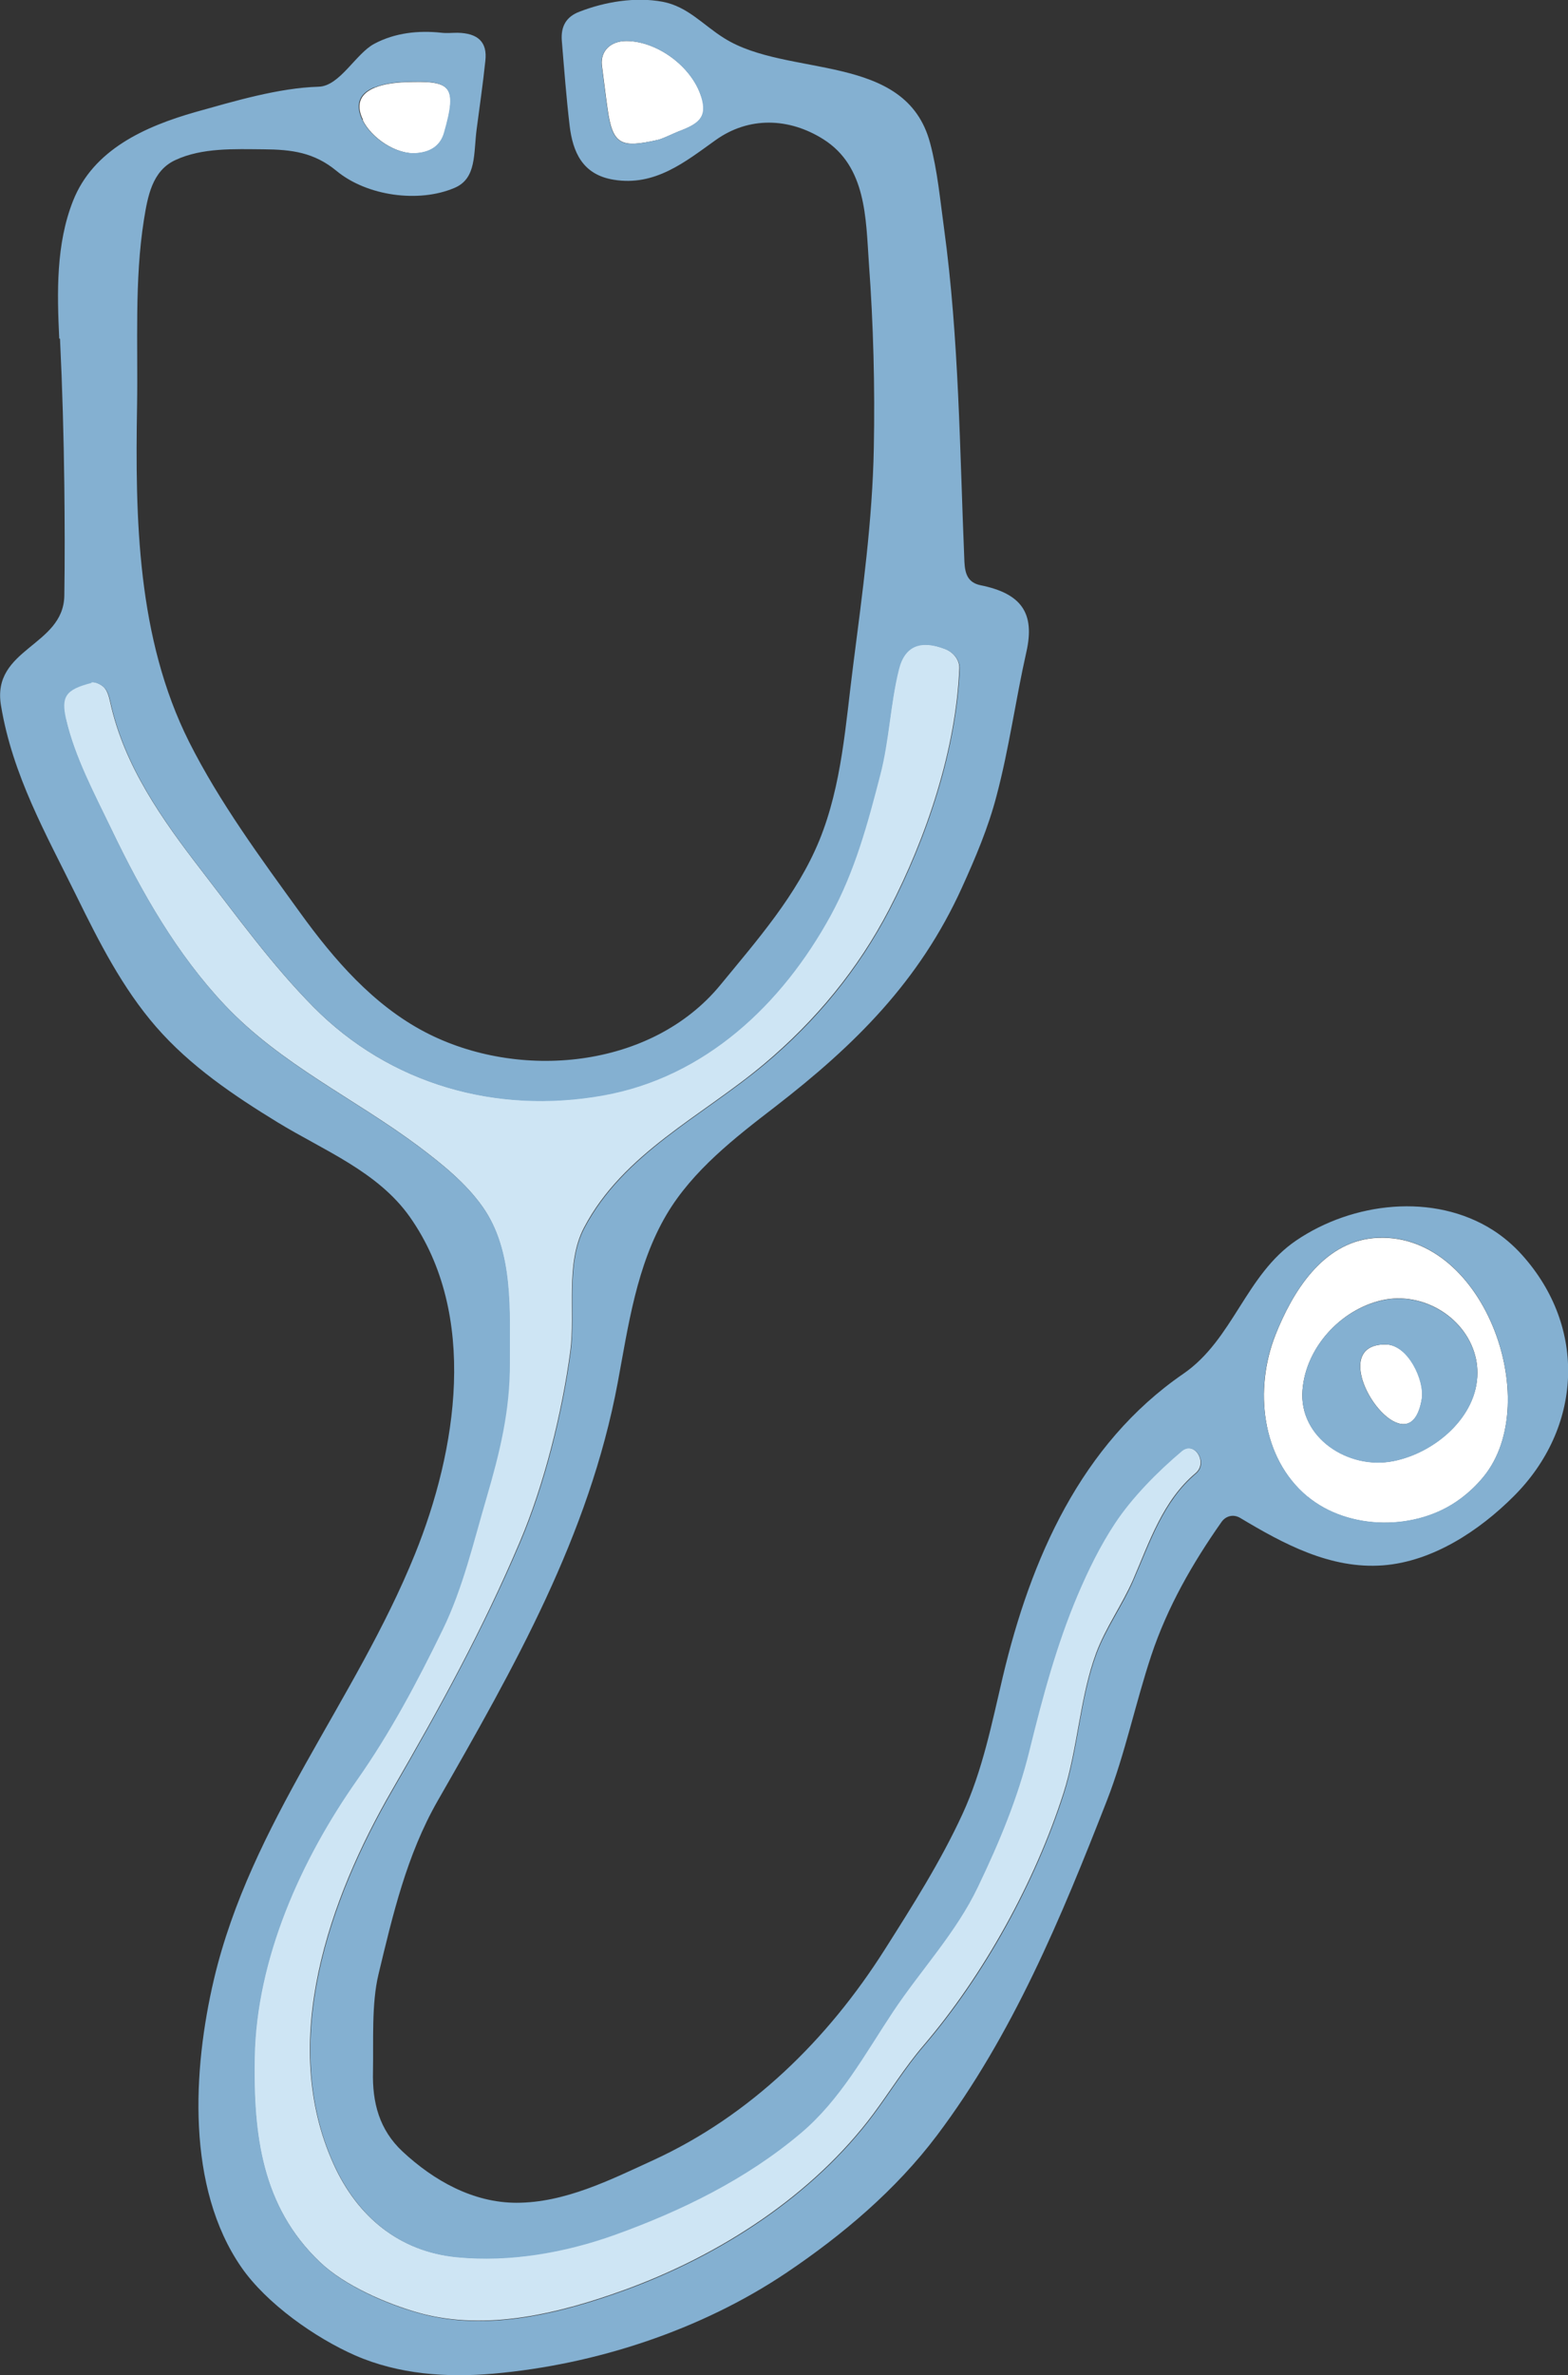 <?xml version="1.0" encoding="UTF-8"?> <svg xmlns="http://www.w3.org/2000/svg" id="Layer_2" viewBox="0 0 79.96 121.07"><rect x="0" y="0" width="79.96" height="121.07" fill="#333333" stroke="none"/><defs><style>.cls-1{fill:#84b0d1;}.cls-1,.cls-2,.cls-3{stroke-width:0px;}.cls-2{fill:#fff;}.cls-3{fill:#cee5f4;}</style></defs><g id="_ÎÓÈ_1"><path class="cls-2" d="M18.49,6.11c.44.92,1.72,1.79,2.77,1.7.74-.06,1.21-.4,1.4-1.04.69-2.44.33-2.67-2.01-2.58-.5.02-1.09.09-1.54.28-.64.26-1.03.76-.6,1.64Z"></path><path class="cls-3" d="M3.35,36.64c.45,1.96,1.46,3.84,2.33,5.64,1.54,3.21,3.34,6.37,5.8,8.97,2.86,3.02,6.6,4.74,9.89,7.2,1.18.89,2.38,1.85,3.24,3.07,1.58,2.25,1.36,5.3,1.37,7.96,0,2.41-.51,4.53-1.19,6.85-.67,2.28-1.2,4.58-2.23,6.71-1.29,2.65-2.66,5.25-4.37,7.67-2.87,4.08-5.12,9.12-5.22,14.13-.07,3.93.35,7.62,3.35,10.47,1.26,1.2,3.42,2.13,5.07,2.59,3.46.95,7.21,0,10.49-1.19,4.83-1.76,9.55-4.8,12.65-8.95.86-1.16,1.61-2.38,2.55-3.48,3.08-3.6,5.7-8.35,7.15-12.87.74-2.31.83-4.88,1.67-7.15.49-1.31,1.32-2.45,1.88-3.73.84-1.94,1.52-4.04,3.19-5.44.65-.55-.07-1.68-.73-1.13-1.22,1.03-2.52,2.34-3.4,3.67-.77,1.15-1.37,2.4-1.91,3.67-1.07,2.54-1.79,5.22-2.45,7.9-.59,2.42-1.54,4.7-2.63,6.96-1.12,2.33-2.9,4.22-4.32,6.35-1.45,2.17-2.7,4.5-4.72,6.21-2.77,2.34-6.08,3.96-9.48,5.18-2.54.91-5.34,1.4-8.04,1.14-2.93-.28-5.06-2.05-6.27-4.71-2.84-6.23-.23-13.54,2.97-19.08,2.46-4.25,4.61-8.15,6.53-12.68,1.23-2.9,2.14-6.54,2.56-9.67.27-2.02-.27-4.46.7-6.32,2-3.81,6.02-5.68,9.19-8.35,2.63-2.21,4.79-4.83,6.37-7.87,1.89-3.64,3.42-8.16,3.58-12.29.02-.42-.29-.83-.74-1-1.19-.46-2.04-.22-2.36,1.04-.43,1.76-.49,3.6-.95,5.37-.64,2.48-1.29,4.9-2.53,7.17-2.48,4.53-6.4,8.25-11.6,9.17-5.44.97-10.85-.55-14.75-4.49-2.11-2.13-3.9-4.61-5.73-6.98-1.99-2.58-3.93-5.31-4.64-8.56-.06-.26-.13-.55-.3-.74-.16-.17-.49-.33-.69-.28-1.34.34-1.57.7-1.3,1.85Z"></path><path class="cls-2" d="M66.67,76.28c2.09,1.74,5.57,1.78,7.79.13.43-.32.83-.69,1.19-1.13,3.15-3.84-.05-12.65-5.6-12.17-2.6.23-4.14,2.74-5.01,4.94-1.08,2.73-.74,6.26,1.63,8.24ZM66.42,70.86c.17-2.18,1.95-4.1,4.03-4.58,2.12-.49,4.38.9,4.82,3,.05.24.07.47.07.7,0,2.22-2.16,4.07-4.28,4.49-2.28.46-4.83-1.18-4.64-3.61Z"></path><path class="cls-2" d="M72.51,71.29c.15-.92-.69-2.75-1.84-2.76-2.74-.03-.54,4.08.91,4.06.42,0,.78-.37.93-1.3Z"></path><path class="cls-2" d="M35.76,4.92c-.48-1.52-2.23-2.82-3.81-2.83-.83,0-1.32.52-1.26,1.21.11.83.19,1.53.29,2.23.26,1.87.69,2.02,2.57,1.6.26-.06.78-.32,1.03-.42,1.04-.39,1.53-.71,1.19-1.79Z"></path><path class="cls-1" d="M3.06,17.27c.12,2.49.19,4.97.22,7.46.02,1.88.03,3.75,0,5.63-.04,2.59-3.72,2.68-3.23,5.6.59,3.56,2.28,6.52,3.85,9.71,1.15,2.34,2.34,4.69,4.06,6.67,1.74,2,3.96,3.5,6.2,4.87,2.34,1.43,5.1,2.5,6.74,4.82,3.51,4.99,2.4,11.9.26,17.19-3.03,7.48-8.36,13.68-10.25,21.67-1.08,4.59-1.42,10.61,1.4,14.68,1.28,1.85,3.77,3.6,5.8,4.49,2.22.97,4.67,1.14,7.06.93,5.21-.46,10.58-2.22,14.93-5.14,2.87-1.93,5.58-4.22,7.67-6.99,3.87-5.13,6.36-11.15,8.68-17.09.92-2.36,1.45-4.95,2.26-7.39.82-2.46,2.09-4.68,3.58-6.8.21-.3.59-.42.95-.21,2.22,1.33,4.61,2.62,7.28,2.42,2.53-.19,4.91-1.76,6.67-3.52,3.49-3.48,3.76-8.6.42-12.31-.45-.5-.95-.92-1.48-1.26-3.02-1.92-7.16-1.42-10.03.53-2.58,1.75-3.21,5.04-5.75,6.79-5.24,3.6-7.79,9.46-9.21,15.44-.56,2.37-1.03,4.78-2.06,7.01-1.11,2.41-2.54,4.66-3.96,6.9-2.91,4.59-6.85,8.47-11.83,10.75-2.18,1-4.49,2.16-6.95,2.16-2.22,0-4.22-1.13-5.81-2.61-1.19-1.11-1.55-2.5-1.51-4.08.03-1.55-.08-3.45.28-4.95.73-3.04,1.44-6.09,3.02-8.85,3.9-6.81,7.72-13.51,9.18-21.31.54-2.9.96-5.98,2.49-8.57,1.33-2.25,3.49-3.92,5.53-5.49,4.09-3.16,7.37-6.41,9.53-11.17.69-1.52,1.35-3.07,1.77-4.69.64-2.41.97-4.89,1.52-7.33.45-1.99-.26-2.98-2.34-3.4-.67-.14-.79-.62-.82-1.19-.24-5.68-.27-11.37-1.04-17.01-.2-1.45-.33-2.92-.71-4.34-1.24-4.67-7.27-3.3-10.51-5.35-1.06-.66-1.85-1.61-3.13-1.85-1.38-.26-2.95,0-4.25.51-.66.25-.95.74-.89,1.48.12,1.45.23,2.9.4,4.34.16,1.31.64,2.48,2.24,2.74,2.11.35,3.65-.91,5.19-2.01,1.71-1.23,3.77-1.15,5.51-.05,2.2,1.39,2.16,4.04,2.32,6.33.23,3.13.31,6.27.25,9.41-.07,3.7-.58,7.38-1.05,11.05-.39,3.01-.57,6.11-1.73,8.95-1.14,2.78-3.16,5.07-5.04,7.36-3.53,4.3-10.31,4.9-15.08,2.4-2.63-1.38-4.63-3.69-6.35-6.07-2.02-2.79-4.12-5.64-5.67-8.72-2.65-5.29-2.75-11.37-2.65-17.16.05-3.12-.14-6.36.35-9.45.19-1.17.41-2.49,1.6-3.04,1.37-.64,3.02-.56,4.5-.55,1.44.01,2.58.16,3.72,1.1,1.56,1.29,4.2,1.64,6.01.87,1.15-.48.97-1.75,1.14-3.02.15-1.15.32-2.3.44-3.46.11-.95-.37-1.41-1.42-1.43-.27,0-.54.03-.81,0-1.17-.13-2.38,0-3.43.56-.95.5-1.76,2.16-2.84,2.19-2.05.06-4.31.74-6.28,1.29-2.56.73-5.22,1.91-6.25,4.54-.87,2.21-.81,4.66-.7,7ZM34.57,6.71c-.25.09-.77.36-1.03.42-1.88.43-2.31.28-2.57-1.6-.1-.7-.18-1.4-.29-2.23-.06-.69.44-1.21,1.26-1.21,1.58.01,3.33,1.31,3.81,2.83.34,1.08-.15,1.4-1.19,1.79ZM65.04,68.04c.87-2.2,2.42-4.71,5.01-4.94,5.55-.48,8.75,8.33,5.6,12.17-.36.44-.76.82-1.19,1.13-2.22,1.65-5.7,1.61-7.79-.13-2.37-1.97-2.72-5.51-1.63-8.24ZM4.65,34.79c.2-.05.53.11.69.28.17.18.24.48.3.74.71,3.24,2.65,5.98,4.64,8.56,1.83,2.37,3.62,4.85,5.73,6.98,3.9,3.94,9.31,5.46,14.75,4.49,5.2-.93,9.12-4.64,11.6-9.17,1.24-2.27,1.89-4.69,2.53-7.17.46-1.77.51-3.61.95-5.37.31-1.26,1.17-1.5,2.36-1.04.45.17.76.58.74,1-.16,4.13-1.69,8.65-3.58,12.29-1.58,3.04-3.74,5.67-6.37,7.87-3.17,2.66-7.19,4.54-9.19,8.35-.97,1.85-.43,4.29-.7,6.32-.42,3.13-1.33,6.77-2.56,9.67-1.92,4.52-4.07,8.42-6.53,12.68-3.2,5.54-5.81,12.86-2.97,19.08,1.22,2.66,3.34,4.43,6.27,4.71,2.69.26,5.5-.23,8.04-1.14,3.39-1.22,6.71-2.84,9.48-5.18,2.03-1.71,3.27-4.03,4.72-6.21,1.42-2.13,3.21-4.02,4.32-6.35,1.09-2.27,2.04-4.55,2.63-6.96.66-2.68,1.37-5.35,2.45-7.9.54-1.27,1.15-2.52,1.91-3.67.88-1.33,2.18-2.64,3.4-3.67.66-.56,1.38.58.73,1.13-1.67,1.4-2.35,3.51-3.19,5.44-.55,1.28-1.39,2.42-1.88,3.73-.84,2.26-.93,4.83-1.67,7.15-1.45,4.52-4.06,9.27-7.15,12.87-.94,1.1-1.69,2.32-2.55,3.48-3.1,4.15-7.82,7.19-12.65,8.95-3.28,1.19-7.03,2.14-10.49,1.19-1.65-.45-3.81-1.39-5.07-2.59-3-2.85-3.42-6.54-3.35-10.47.09-5.01,2.35-10.05,5.22-14.13,1.7-2.42,3.08-5.02,4.37-7.67,1.03-2.12,1.56-4.43,2.23-6.71.68-2.32,1.2-4.44,1.19-6.85-.01-2.66.21-5.71-1.37-7.96-.86-1.22-2.06-2.18-3.24-3.07-3.29-2.46-7.03-4.18-9.89-7.2-2.46-2.6-4.26-5.76-5.8-8.97-.86-1.8-1.88-3.69-2.33-5.64-.26-1.15-.03-1.51,1.3-1.85ZM19.09,4.46c.46-.19,1.04-.26,1.54-.28,2.34-.09,2.71.14,2.01,2.58-.18.64-.66.98-1.4,1.04-1.05.09-2.33-.77-2.77-1.7-.42-.89-.03-1.38.6-1.64Z"></path><path class="cls-1" d="M71.06,74.48c2.13-.42,4.29-2.27,4.28-4.49,0-.23-.02-.46-.07-.7-.44-2.1-2.7-3.49-4.82-3-2.09.48-3.87,2.39-4.03,4.58-.19,2.44,2.36,4.07,4.64,3.61ZM71.57,72.59c-1.44.02-3.65-4.09-.91-4.06,1.14.01,1.98,1.84,1.84,2.76-.15.93-.51,1.3-.93,1.3Z"></path></g></svg> 